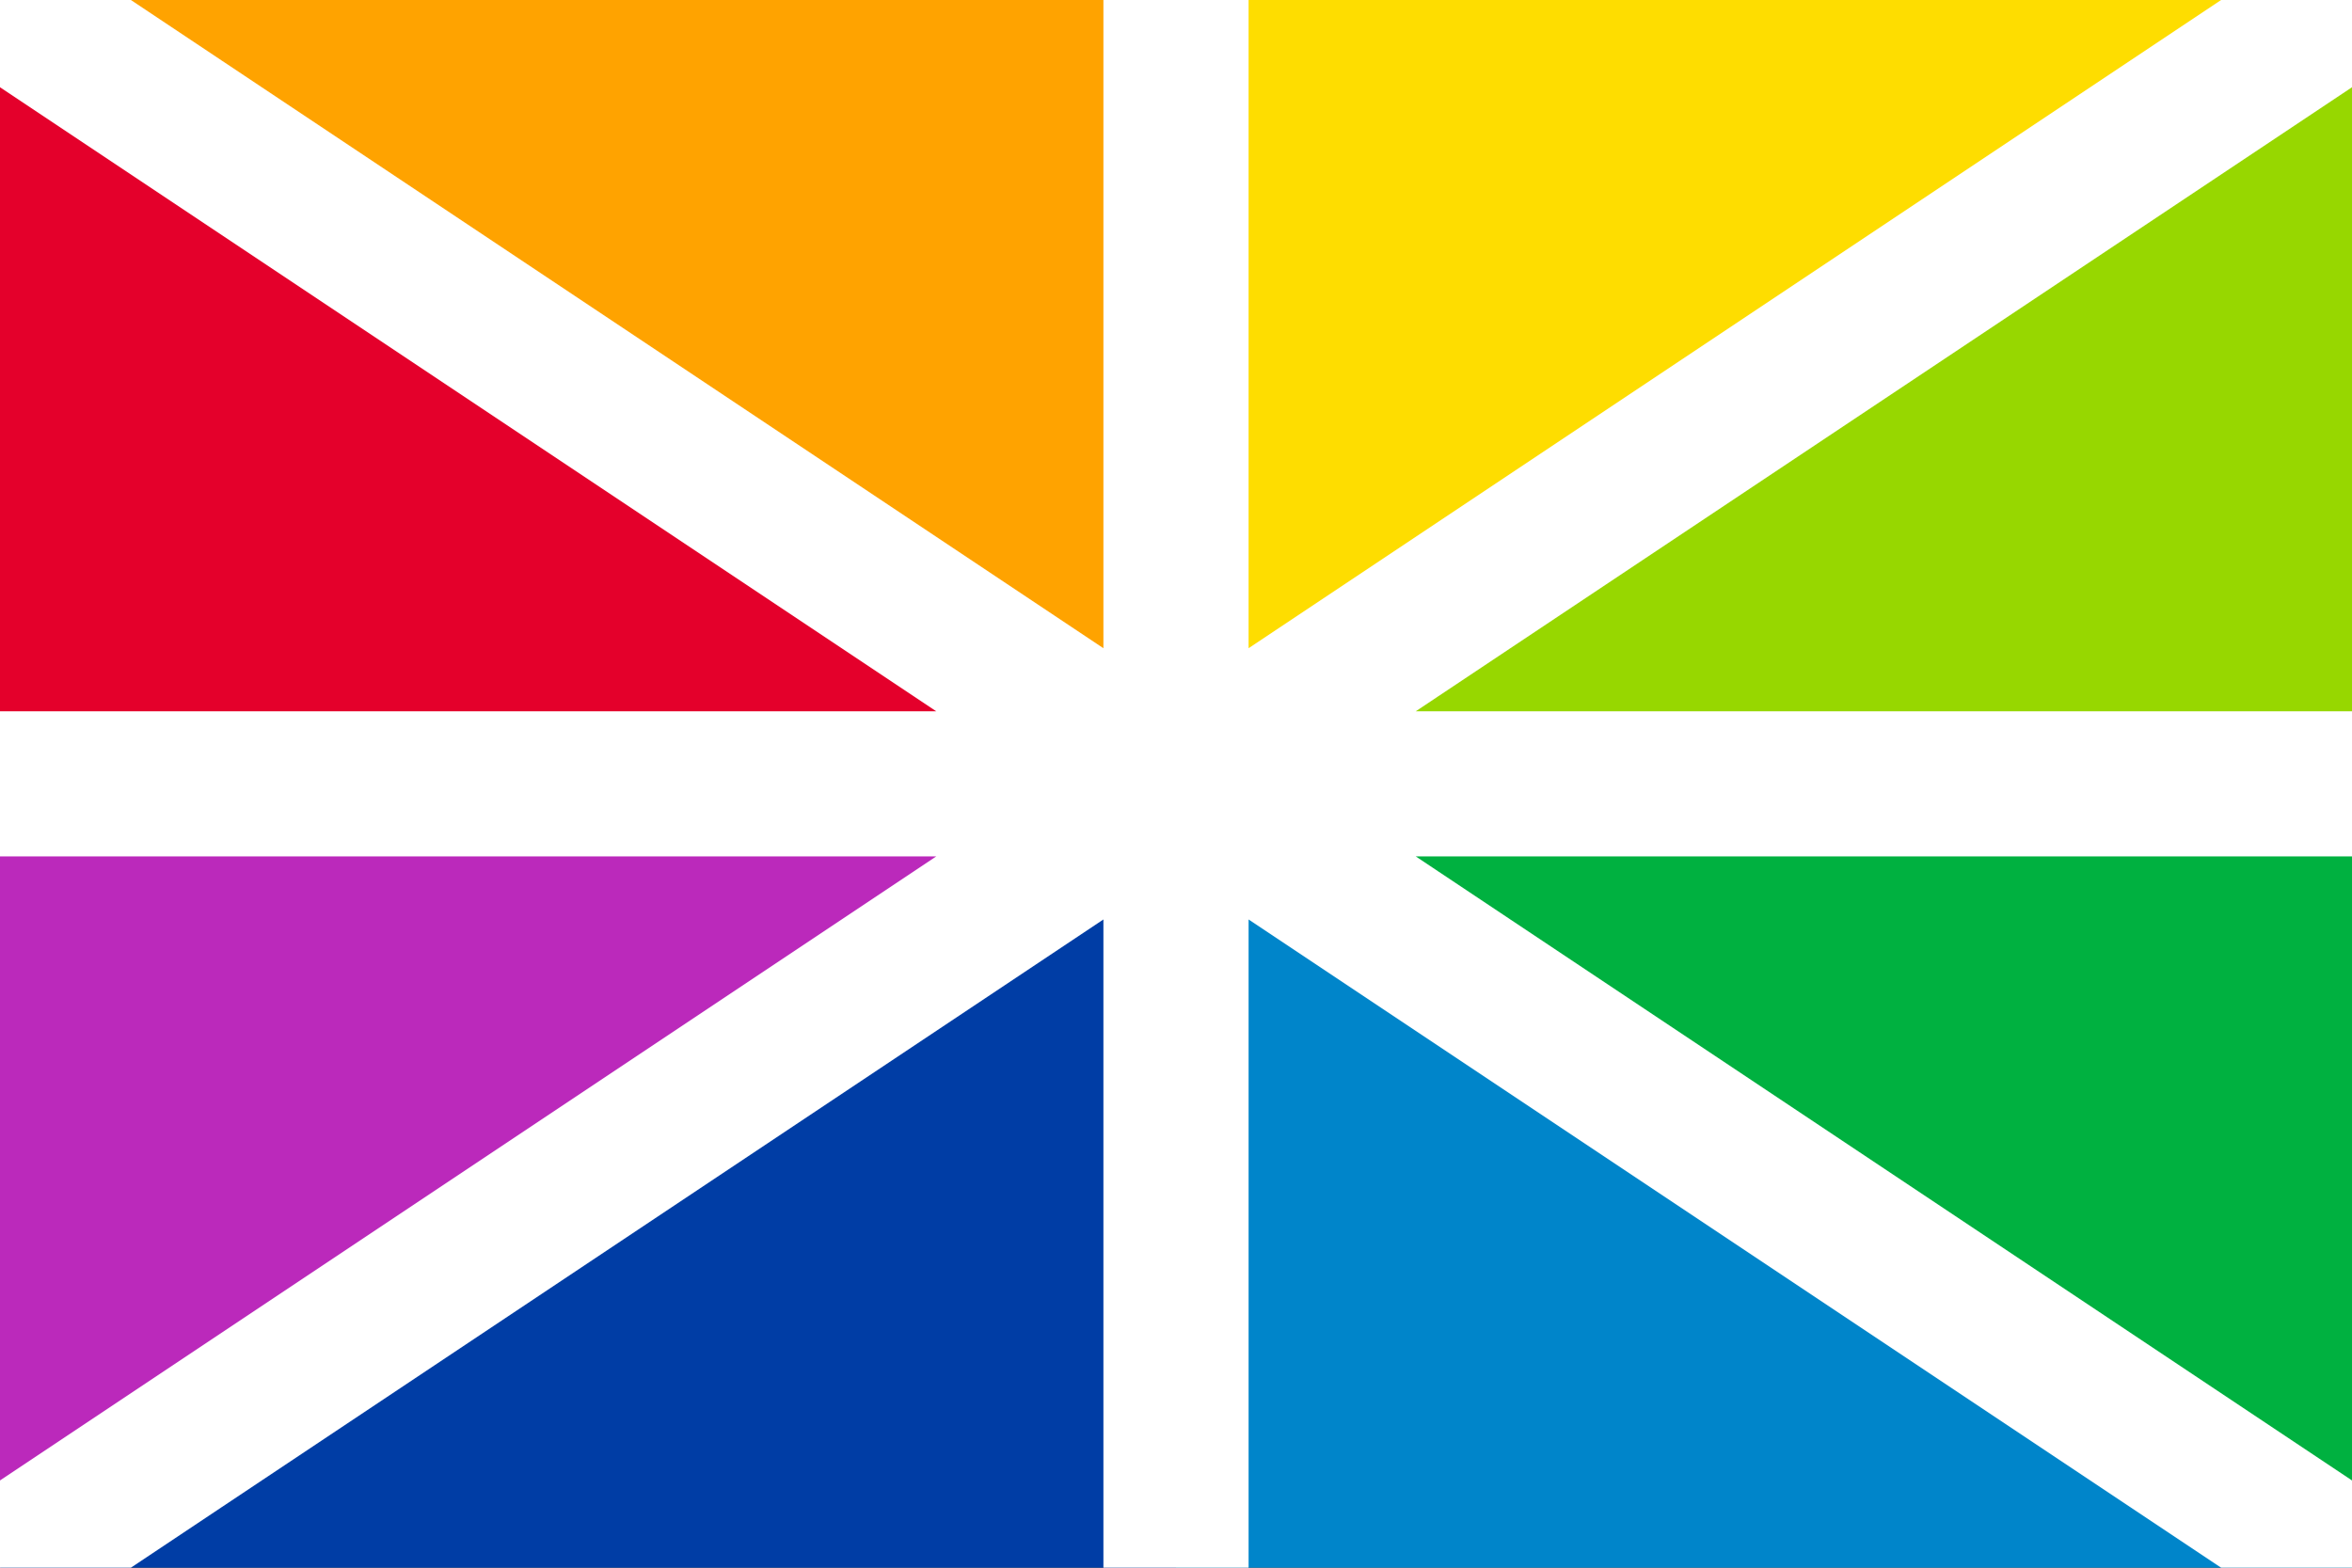 <?xml version="1.0" encoding="UTF-8" standalone="no"?><svg xmlns="http://www.w3.org/2000/svg" height="216" width="324" version="1.1"><rect width="100%" height="100%" fill="#333333" stroke="none"/><polygon points="0,216 0,108 162,108" fill="#BB29BB"/><polygon points="0,0 0,108 162,108" fill="#E4002B"/><polygon points="0,0 162,0 162,108" fill="#FFA300"/><polygon points="324,0 162,0 162,108" fill="#FEDD00"/><polygon points="324,0 324,108 162,108" fill="#97D700"/><polygon points="324,216 324,108 162,108" fill="#00B140"/><polygon points="324,216 162,216 162,108" fill="#0085CA"/><polygon points="0,216 162,216 162,108" fill="#003DA5"/><path d="M0,0 L 324,216 M 324,0 L 0,216 M 0,108 H 324 M 162,0 V 216" fill="none" stroke="#fff" stroke-width="20"/></svg>